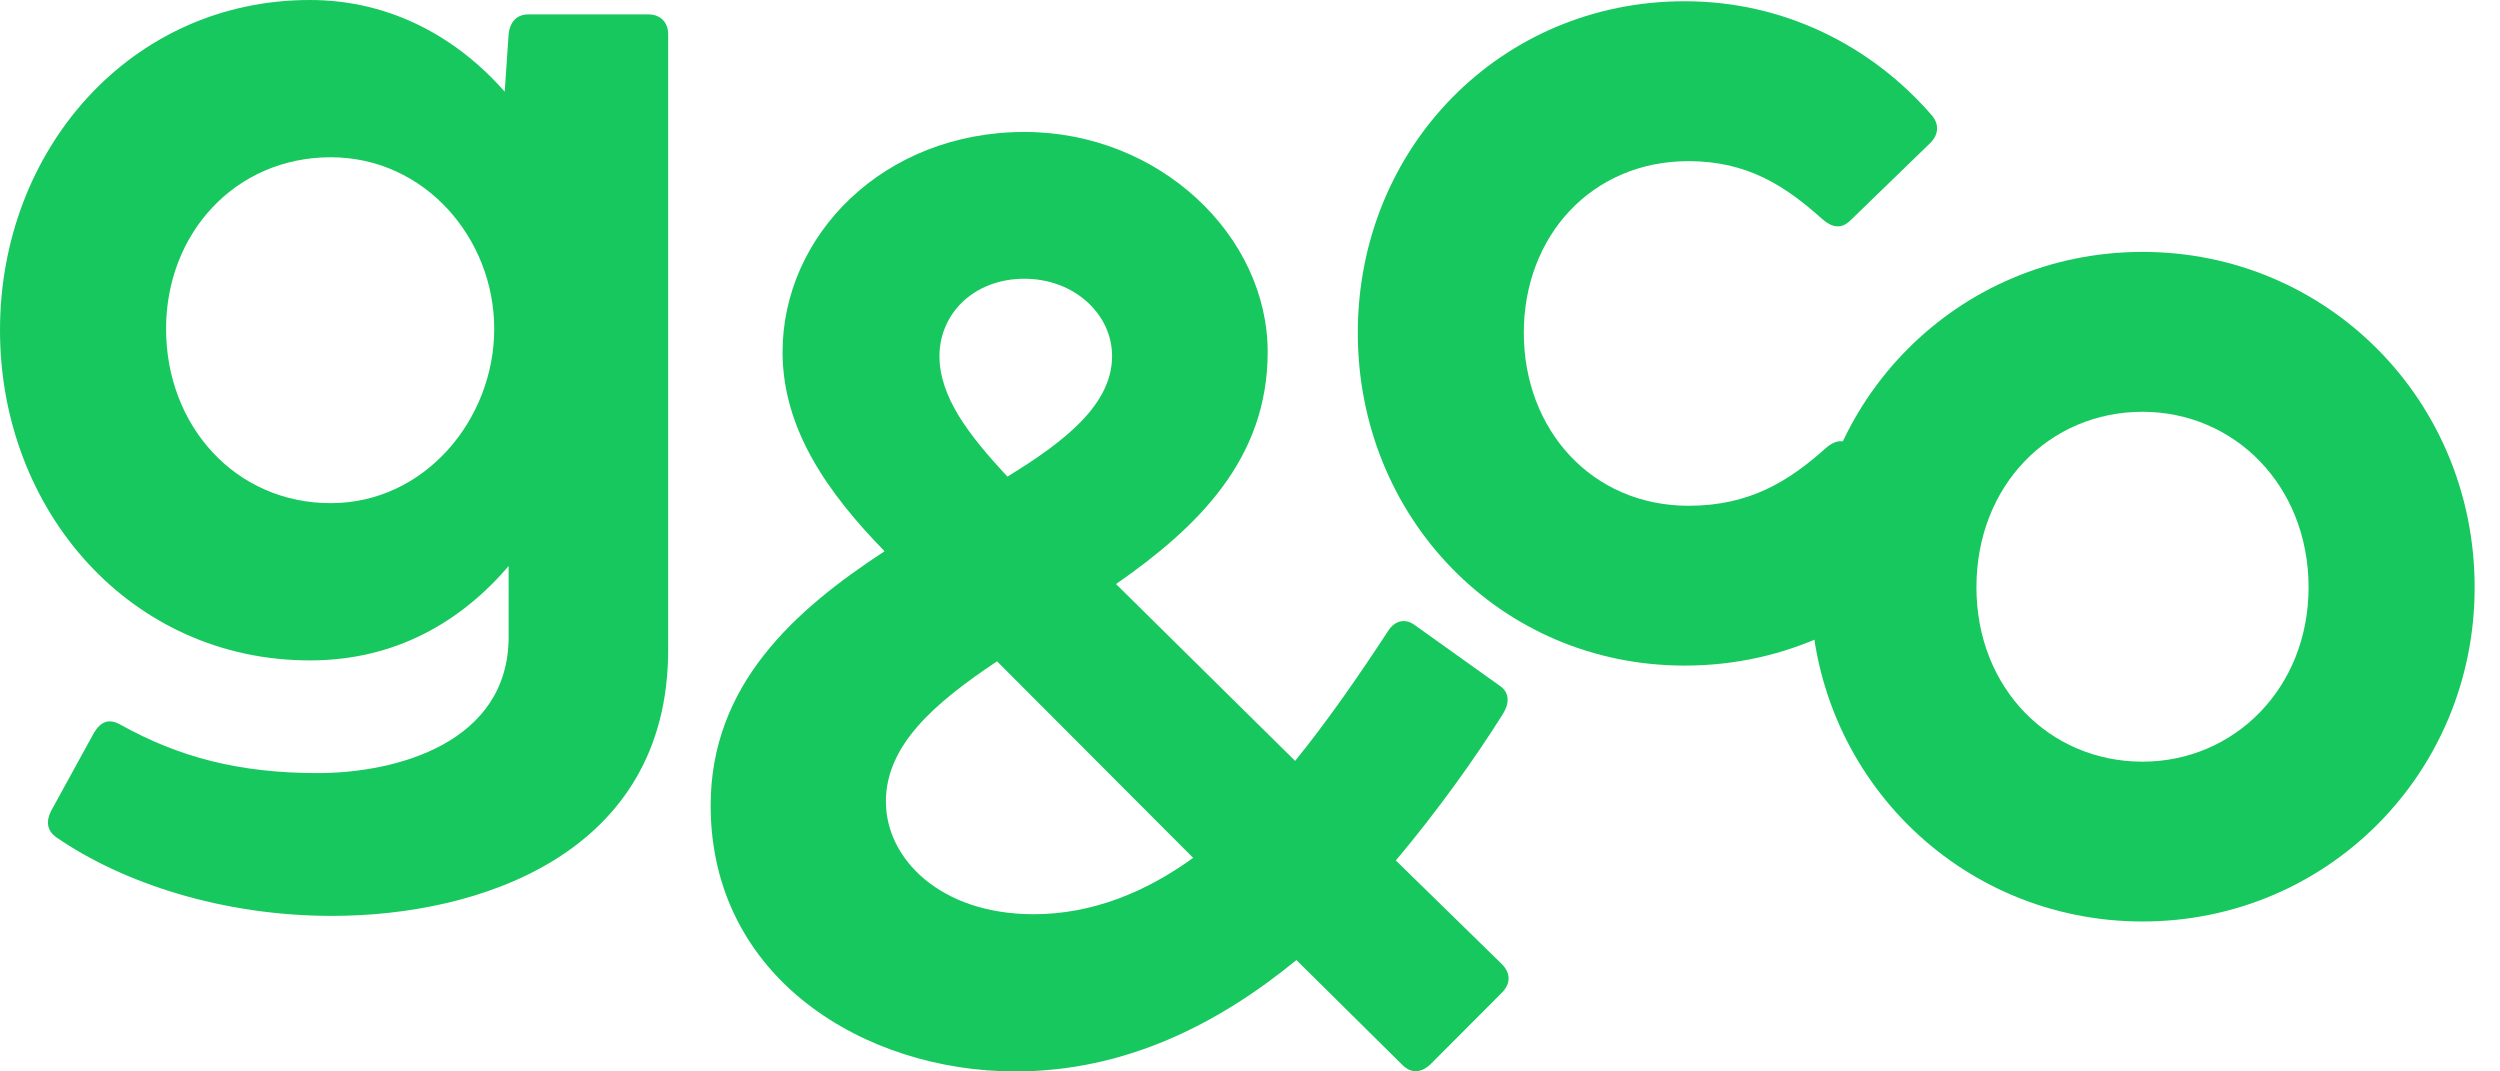 <svg xmlns="http://www.w3.org/2000/svg" width="42" height="18" viewBox="0 0 42 18" fill="none"><path d="M10.895 0.242H8.874C8.677 0.242 8.567 0.374 8.545 0.572L8.479 1.541C7.688 0.638 6.568 0 5.206 0C2.197 0 0 2.51 0 5.547C0 8.585 2.197 11.095 5.206 11.095C6.656 11.095 7.754 10.434 8.545 9.51V10.698C8.545 12.482 6.656 12.988 5.338 12.988C4.02 12.988 3.009 12.724 2.021 12.173C1.823 12.063 1.691 12.129 1.582 12.305L0.857 13.626C0.769 13.802 0.791 13.956 0.945 14.066C2.065 14.837 3.734 15.387 5.579 15.387C8.04 15.387 11.225 14.353 11.225 10.919V0.572C11.225 0.374 11.093 0.242 10.895 0.242ZM5.557 8.453C3.954 8.453 2.79 7.154 2.79 5.525C2.79 3.918 3.954 2.642 5.557 2.642C7.139 2.642 8.303 4.006 8.303 5.525C8.303 7.044 7.139 8.453 5.557 8.453Z" fill="#16C85D"></path><path d="M35.994 15.481C39.091 15.481 41.574 12.994 41.574 9.868C41.574 6.72 39.091 4.232 35.994 4.232C32.897 4.232 30.415 6.72 30.415 9.868C30.415 12.994 32.897 15.481 35.994 15.481ZM35.994 12.796C34.434 12.796 33.204 11.563 33.204 9.868C33.204 8.151 34.434 6.918 35.994 6.918C37.532 6.918 38.784 8.151 38.784 9.868C38.784 11.563 37.532 12.796 35.994 12.796Z" fill="#16C85D"></path><path d="M28.368 8.497C26.743 8.497 25.6 7.22 25.6 5.591C25.6 3.962 26.743 2.707 28.368 2.707C29.357 2.707 29.994 3.125 30.609 3.676C30.784 3.83 30.938 3.852 31.092 3.698L32.432 2.399C32.564 2.267 32.586 2.091 32.454 1.937C31.443 0.77 29.972 0.021 28.302 0.021C25.205 0.021 22.811 2.487 22.811 5.591C22.811 8.695 25.205 11.182 28.302 11.182C30.016 11.182 31.509 10.434 32.52 9.267C32.651 9.113 32.63 8.937 32.498 8.805L31.158 7.528C31.004 7.374 30.85 7.374 30.674 7.528C30.059 8.078 29.401 8.497 28.368 8.497Z" fill="#16C85D"></path><path d="M25.229 16.195L23.45 14.456C24.152 13.62 24.767 12.761 25.251 11.991C25.36 11.815 25.36 11.639 25.207 11.529L23.757 10.494C23.603 10.384 23.427 10.428 23.318 10.604C22.856 11.309 22.329 12.079 21.758 12.783L18.749 9.812C20.111 8.865 21.297 7.72 21.297 5.915C21.297 3.956 19.474 2.217 17.211 2.217C14.839 2.217 13.147 3.956 13.147 5.915C13.147 7.214 13.916 8.293 14.861 9.261C13.345 10.252 11.939 11.507 11.939 13.532C11.939 16.438 14.531 18 17.057 18C18.902 18 20.462 17.208 21.78 16.129L23.559 17.89C23.713 18.045 23.889 18.023 24.043 17.869L25.229 16.68C25.383 16.526 25.383 16.35 25.229 16.195ZM15.783 5.981C15.783 5.277 16.354 4.683 17.211 4.683C18.046 4.683 18.683 5.277 18.683 5.981C18.683 6.774 17.936 7.39 16.925 8.007C16.267 7.302 15.783 6.664 15.783 5.981ZM17.365 15.359C15.805 15.359 14.883 14.434 14.883 13.466C14.883 12.519 15.695 11.815 16.75 11.11L20.045 14.412C19.254 14.985 18.353 15.359 17.365 15.359Z" fill="#16C85D"></path></svg>